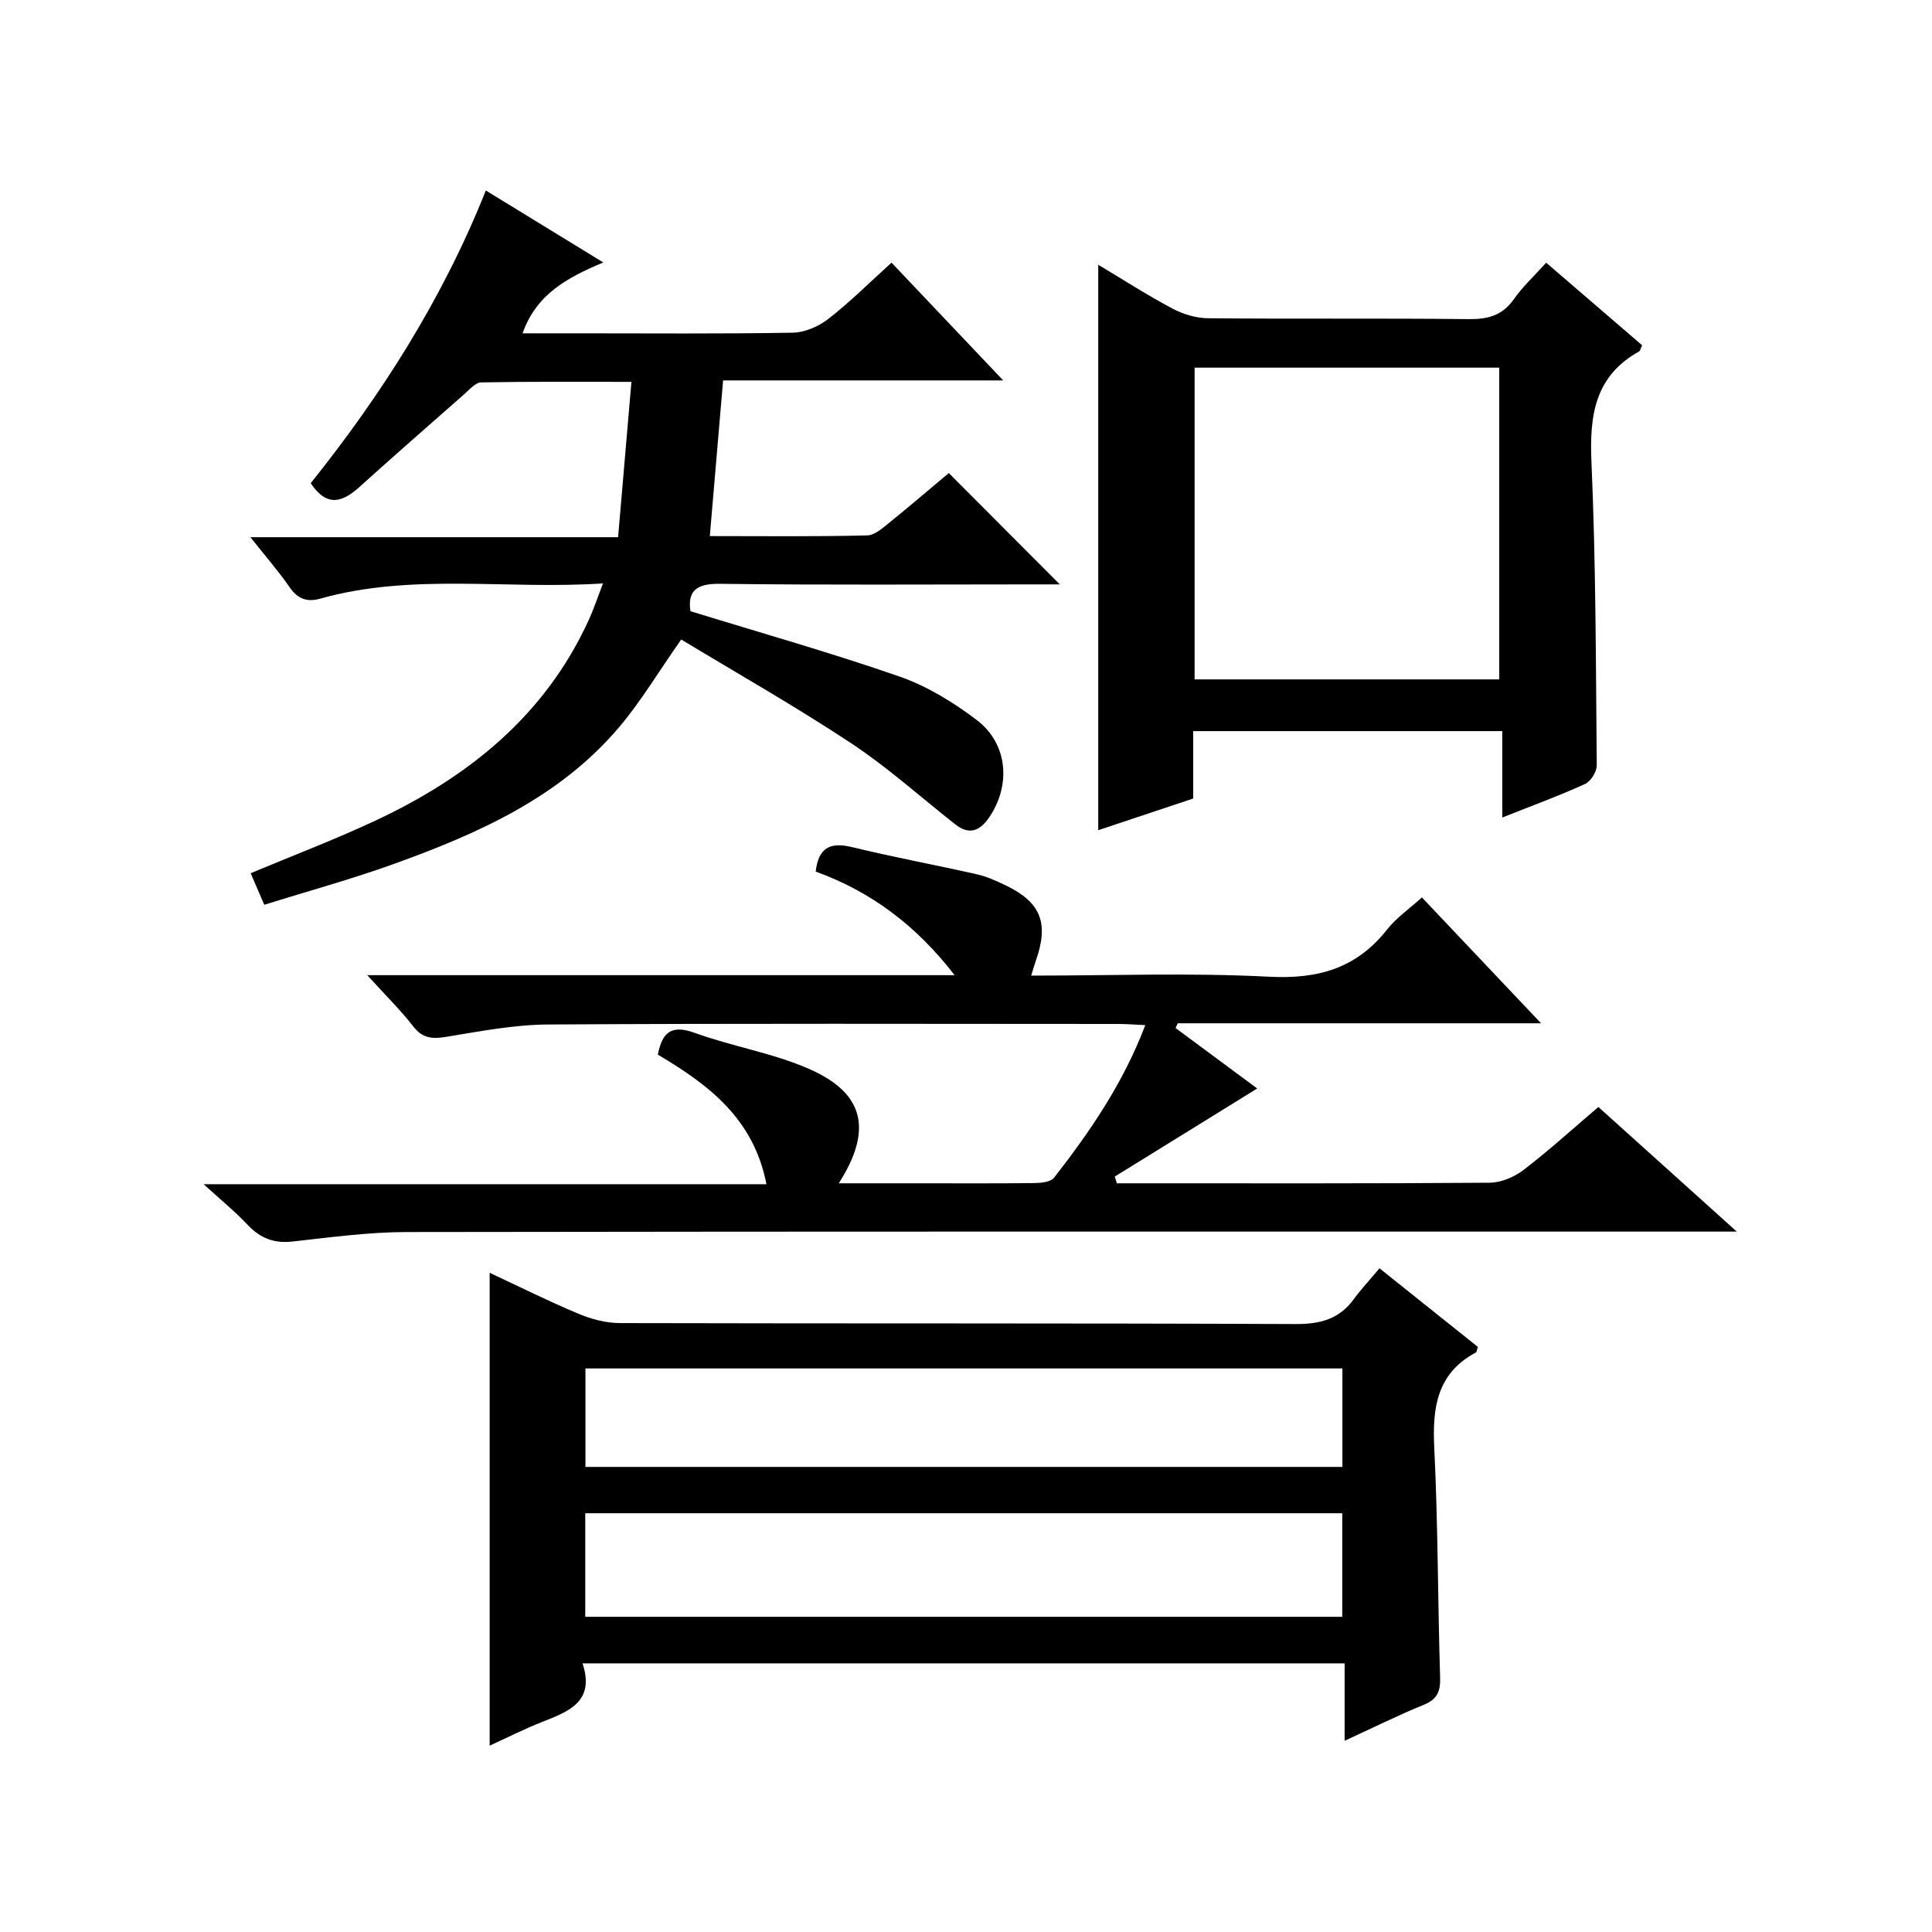 <?xml version="1.0" encoding="utf-8"?>
<svg version="1.1" id="ZDIC" xmlns="http://www.w3.org/2000/svg" xmlns:xlink="http://www.w3.org/1999/xlink" x="0px" y="0px"
	 viewBox="0 0 400 400" style="enable-background:new 0 0 400 400;" xml:space="preserve">

<g>
	
	<path d="M76.04,201.9c41.32,0,81.08,0,121.6,0c-7.89-10.23-17.21-17.26-28.76-21.45c0.56-4.84,2.88-6.19,7.5-5.07
		c8.59,2.09,17.29,3.69,25.91,5.64c2.07,0.47,4.06,1.39,5.98,2.31c7.22,3.49,8.91,7.78,6.23,15.45c-0.32,0.92-0.58,1.85-1.01,3.21
		c16.67,0,33-0.62,49.26,0.23c10.13,0.53,18.09-1.73,24.42-9.76c1.92-2.44,4.6-4.28,7.22-6.66c8.1,8.56,16.03,16.93,24.67,26.06
		c-25.79,0-50.5,0-75.22,0c-0.15,0.33-0.3,0.65-0.45,0.98c5.84,4.32,11.67,8.65,16.9,12.52c-9.99,6.18-19.74,12.21-29.49,18.24
		c0.14,0.46,0.29,0.92,0.43,1.39c1.23,0,2.45,0,3.68,0c24.5,0,48.99,0.07,73.49-0.12c2.37-0.02,5.09-1.16,7.01-2.63
		c5.15-3.93,9.96-8.32,15.52-13.05c9.2,8.29,18.38,16.56,28.65,25.8c-3.16,0-5.05,0-6.95,0c-89.49,0-178.97-0.05-268.46,0.09
		c-7.88,0.01-15.78,1.1-23.64,1.97c-3.82,0.42-6.65-0.7-9.25-3.45c-2.6-2.76-5.56-5.17-9.12-8.42c39.26,0,77.62,0,116.52,0
		c-2.63-13.63-12.07-20.66-22.48-26.83c0.88-4.49,2.69-6.3,7.59-4.52c7.83,2.84,16.27,4.19,23.84,7.53
		c11.33,5,13.08,12.59,6.03,23.63c5.8,0,11.17,0,16.54,0c8,0,16,0.05,24-0.05c1.38-0.02,3.34-0.22,4.04-1.12
		c7.46-9.58,14.31-19.55,18.88-31.58c-2.17-0.1-3.91-0.24-5.64-0.24c-39.33-0.01-78.65-0.13-117.98,0.11
		c-7.01,0.04-14.05,1.4-21.01,2.54c-2.91,0.48-4.96,0.4-6.93-2.14C82.96,209.15,79.88,206.14,76.04,201.9z"/>
	<path d="M101.38,361.42c0-33.2,0-65.3,0-97.9c6.14,2.86,12.17,5.88,18.38,8.48c2.66,1.11,5.67,1.92,8.53,1.93
		c46.65,0.12,93.3,0,139.94,0.2c5.1,0.02,9.02-1,12.05-5.14c1.57-2.14,3.4-4.1,5.33-6.4c7.32,5.85,13.88,11.09,20.37,16.28
		c-0.22,0.6-0.23,1.04-0.43,1.15c-8.09,4.35-9.01,11.46-8.6,19.78c0.78,15.79,0.72,31.63,1.21,47.44c0.09,2.89-0.54,4.56-3.36,5.71
		c-5.32,2.17-10.49,4.74-16.41,7.46c0-5.62,0-10.66,0-16.03c-52.76,0-104.95,0-157.78,0c2.64,8.04-2.98,9.99-8.49,12.18
		C108.49,357.99,105,359.77,101.38,361.42z M277.9,313.3c-52.53,0-104.58,0-156.73,0c0,7.32,0,14.36,0,21.44
		c52.41,0,104.45,0,156.73,0C277.9,327.54,277.9,320.61,277.9,313.3z M277.93,283.32c-52.62,0-104.67,0-156.72,0
		c0,7.02,0,13.72,0,20.39c52.44,0,104.48,0,156.72,0C277.93,296.81,277.93,290.22,277.93,283.32z"/>
	<path d="M196.44,97.94c7.74,7.76,15.02,15.06,22.98,23.05c-2.1,0-3.77,0-5.45,0c-21.66,0-43.32,0.16-64.98-0.12
		c-5.07-0.07-6.63,1.72-6.04,5.67c14.62,4.51,29.12,8.6,43.31,13.54c5.67,1.97,11.09,5.3,15.91,8.95c6.5,4.91,7.19,13.48,2.64,20.18
		c-1.94,2.85-4.14,3.74-7.05,1.45c-7.18-5.65-14.01-11.81-21.61-16.83c-11.56-7.64-23.64-14.49-35.11-21.43
		c-4.78,6.81-8.36,12.84-12.83,18.12c-12.34,14.59-29.21,22.06-46.64,28.34c-8.77,3.16-17.78,5.63-26.86,8.46
		c-1.04-2.41-1.88-4.36-2.81-6.53c8.73-3.66,17.46-6.97,25.89-10.92c19.18-8.99,35.03-21.68,44.09-41.48
		c1.02-2.22,1.79-4.56,2.97-7.6c-20.01,1.32-39.49-2.21-58.57,3.16c-2.6,0.73-4.6,0.12-6.26-2.29c-2.34-3.39-5.07-6.52-8.18-10.44
		c25.61,0,50.46,0,76.13,0c0.93-10.79,1.81-21.13,2.76-32.16c-10.9,0-21-0.08-31.1,0.11c-1.2,0.02-2.44,1.5-3.53,2.46
		c-7.25,6.37-14.51,12.73-21.68,19.19c-3.48,3.14-6.72,4.29-10.09-0.78c14.55-18.19,27.23-37.98,36.26-60.6
		c8.15,4.99,15.85,9.71,24.32,14.9c-7.57,3.16-13.87,6.61-16.72,14.67c3.93,0,7.68,0,11.43,0c14.83,0,29.66,0.13,44.49-0.13
		c2.5-0.04,5.37-1.28,7.38-2.85c4.45-3.45,8.46-7.47,13.09-11.65c7.52,7.93,14.92,15.73,23.12,24.38c-19.96,0-38.92,0-57.99,0
		c-0.94,11.01-1.82,21.37-2.75,32.23c10.99,0,21.79,0.13,32.58-0.14c1.69-0.04,3.46-1.75,4.98-2.96
		C188.53,104.65,192.44,101.28,196.44,97.94z"/>
	<path d="M247.04,151.37c0,4.67,0,9.12,0,13.96c-6.68,2.23-13.18,4.39-19.66,6.55c0-38.98,0-77.7,0-117.06
		c5.13,3.06,10.09,6.26,15.29,9.03c2.22,1.18,4.92,2.02,7.42,2.04c17.99,0.17,35.98-0.02,53.96,0.18c3.99,0.05,6.98-0.73,9.37-4.12
		c1.79-2.56,4.14-4.72,6.7-7.56c6.75,5.81,13.35,11.49,19.86,17.09c-0.33,0.71-0.38,1.14-0.61,1.27
		c-9.13,5.09-10.3,13.15-9.88,22.79c0.92,20.95,0.91,41.94,1.1,62.91c0.01,1.32-1.24,3.33-2.42,3.86
		c-5.37,2.45-10.93,4.48-17.14,6.95c0-6.16,0-11.84,0-17.89C289.52,151.37,268.64,151.37,247.04,151.37z M247.33,76.12
		c0,21.85,0,43.21,0,64.54c21.24,0,42.12,0,63.07,0c0-21.69,0-43.05,0-64.54C289.25,76.12,268.48,76.12,247.33,76.12z"/>
	
	
	
</g>
</svg>
